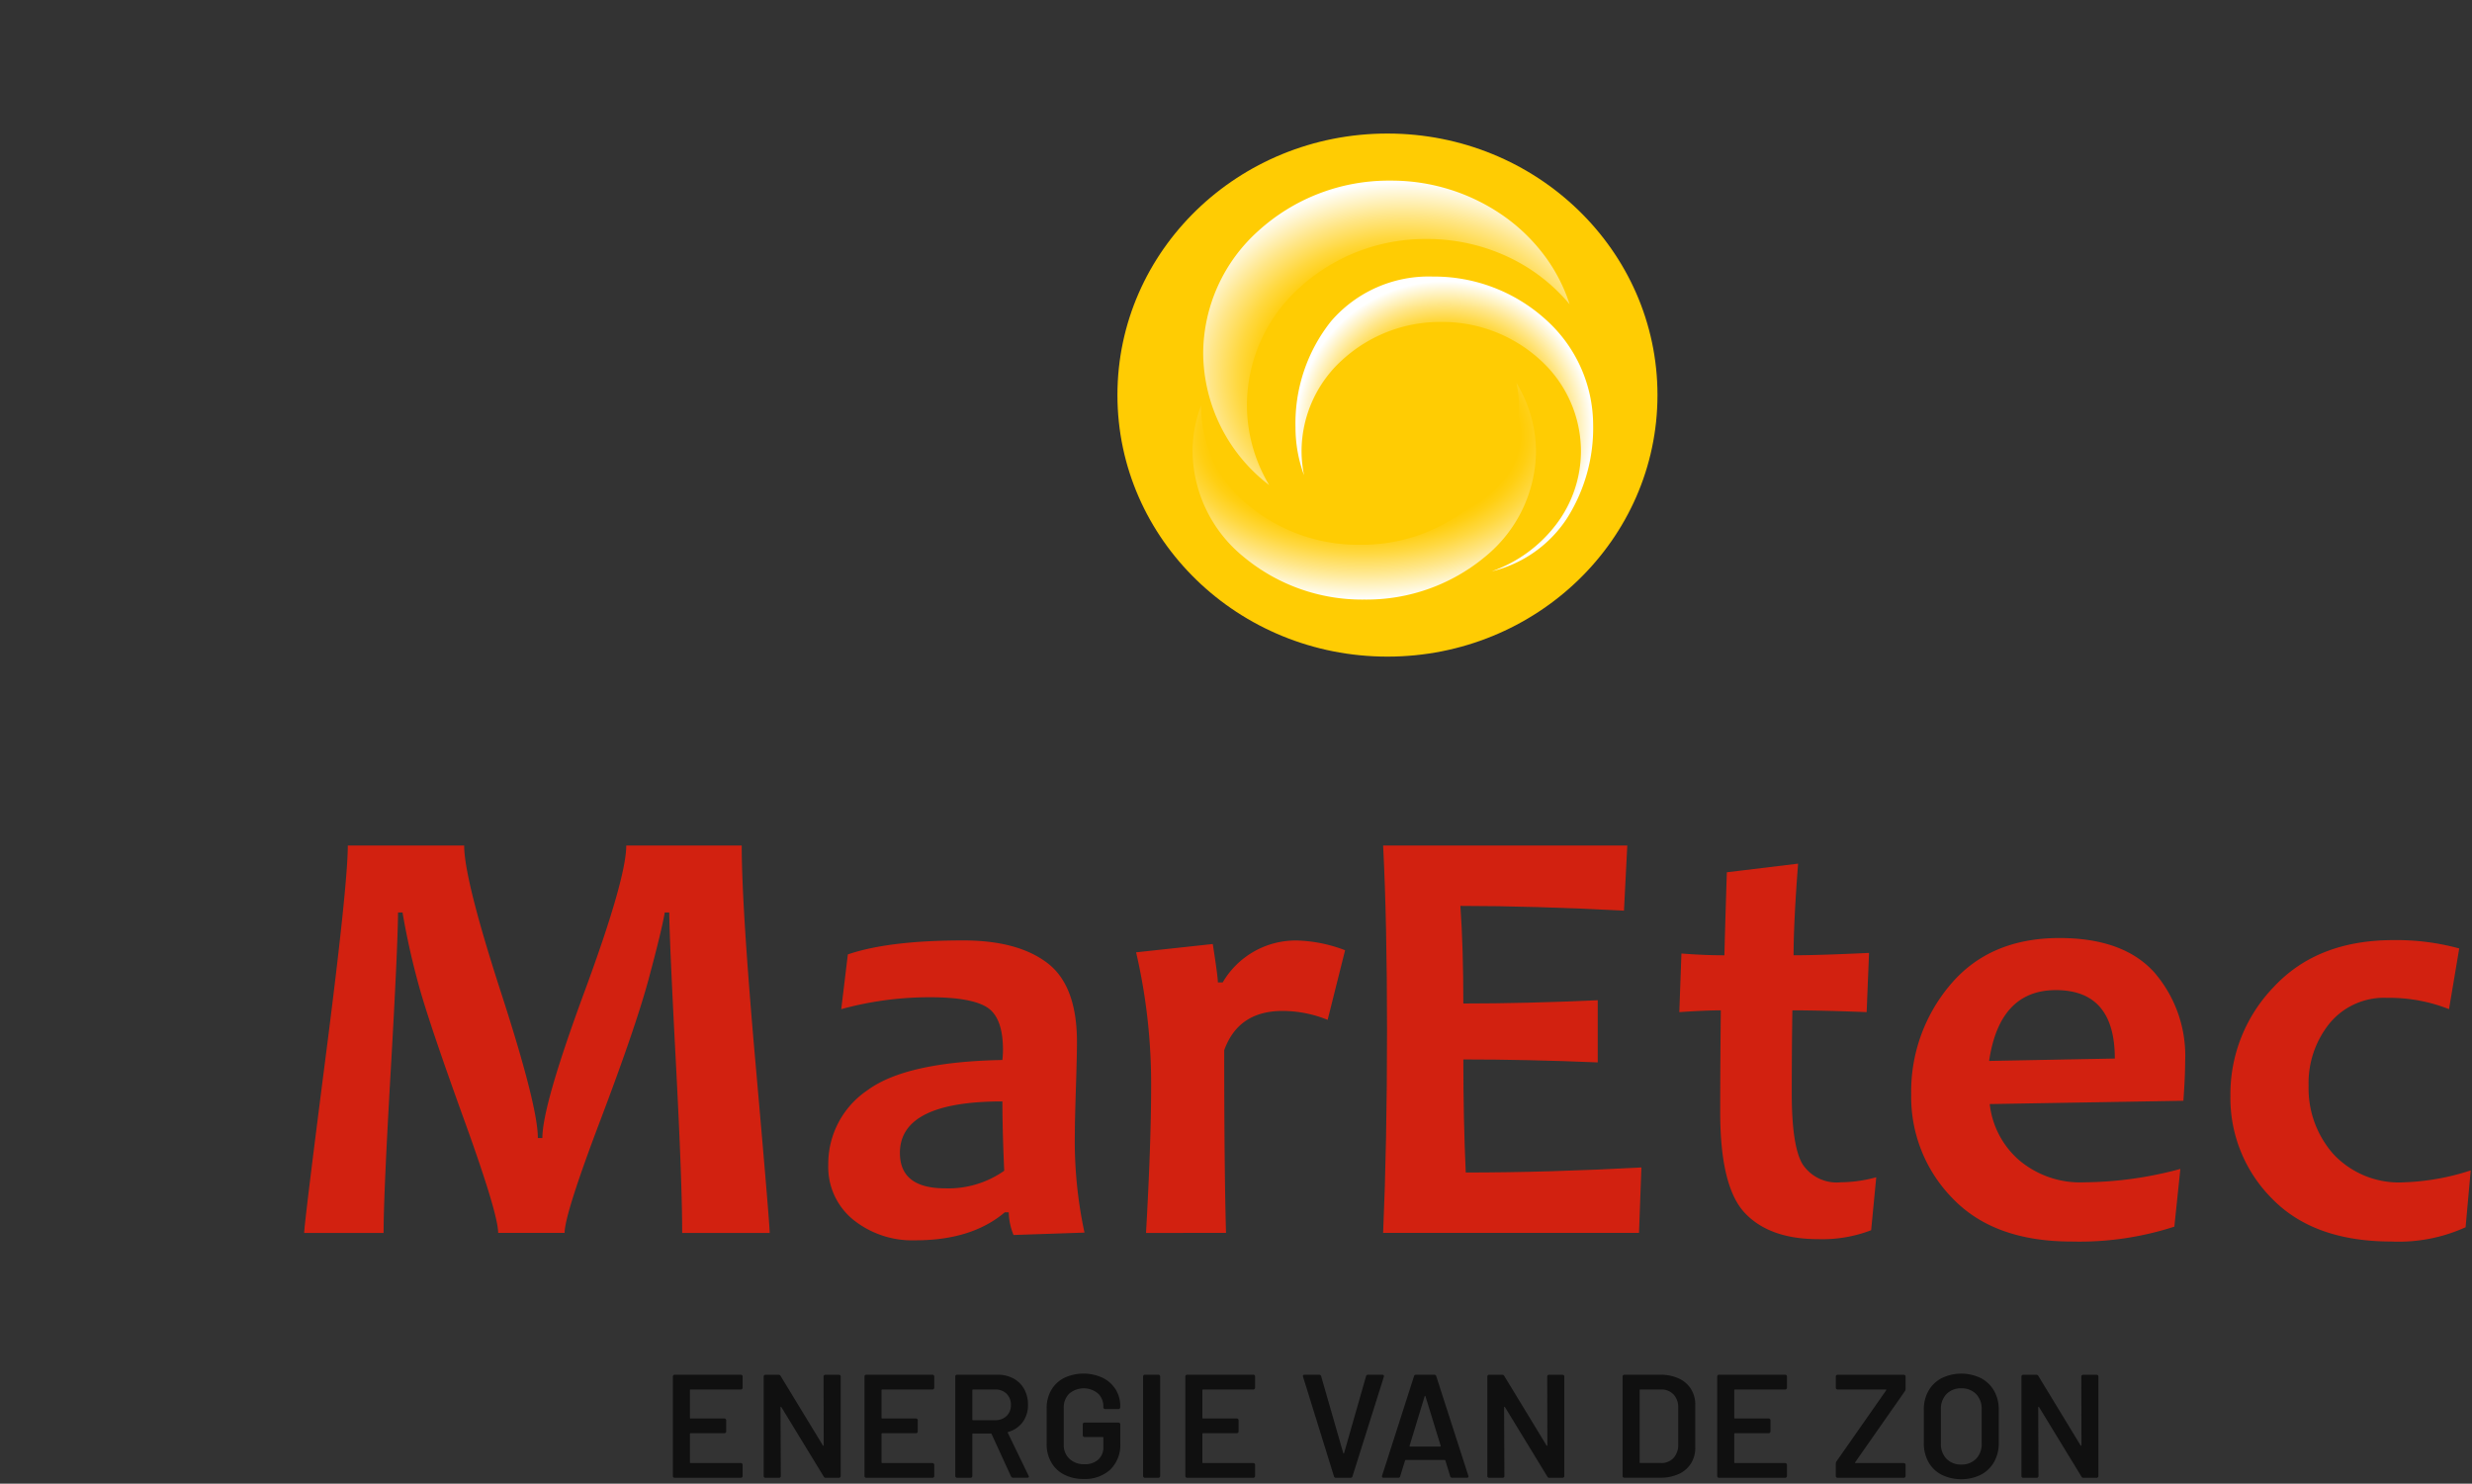 <?xml version="1.0" encoding="UTF-8" standalone="no"?>
<svg
   width="250.839"
   height="150.569"
   viewBox="0 0 250.839 150.569"
   version="1.1"
   id="svg76"
   sodipodi:docname="loginLogo.svg"
   inkscape:version="1.1 (c68e22c387, 2021-05-23)"
   xmlns:inkscape="http://www.inkscape.org/namespaces/inkscape"
   xmlns:sodipodi="http://sodipodi.sourceforge.net/DTD/sodipodi-0.dtd"
   xmlns="http://www.w3.org/2000/svg"
   xmlns:svg="http://www.w3.org/2000/svg">
  <rect x="0" y="0" width="250.839" height="150.569" fill="#333333" stroke="none"/>
  <sodipodi:namedview
     id="namedview78"
     pagecolor="#ffffff"
     bordercolor="#666666"
     borderopacity="1.0"
     inkscape:pageshadow="2"
     inkscape:pageopacity="0.0"
     inkscape:pagecheckerboard="0"
     showgrid="false"
     inkscape:zoom="2.6564895"
     inkscape:cx="80.93388"
     inkscape:cy="95.050254"
     inkscape:window-width="1920"
     inkscape:window-height="1009"
     inkscape:window-x="3832"
     inkscape:window-y="688"
     inkscape:window-maximized="1"
     inkscape:current-layer="svg76" />
  <defs
     id="defs41">
    <radialGradient
       id="radial-gradient"
       cx="18.641"
       cy="21.725"
       r="22.098"
       gradientTransform="scale(1.097,0.912)"
       gradientUnits="userSpaceOnUse"
       fx="18.641"
       fy="21.725">
      <stop
         offset="0.581"
         stop-color="#ffcc03"
         id="stop2" />
      <stop
         offset="0.621"
         stop-color="#ffcf13"
         id="stop4" />
      <stop
         offset="0.7"
         stop-color="#ffd83f"
         id="stop6" />
      <stop
         offset="0.81"
         stop-color="#ffe687"
         id="stop8" />
      <stop
         offset="0.947"
         stop-color="#fffae7"
         id="stop10" />
      <stop
         offset="0.978"
         stop-color="#fff"
         id="stop12" />
    </radialGradient>
    <radialGradient
       id="radial-gradient-2"
       cx="15.026"
       cy="15.475"
       r="15.332"
       gradientTransform="scale(1.005,0.995)"
       gradientUnits="userSpaceOnUse"
       fx="15.026"
       fy="15.475">
      <stop
         offset="0.617"
         stop-color="#ffcc03"
         id="stop15" />
      <stop
         offset="0.653"
         stop-color="#ffcf13"
         id="stop17" />
      <stop
         offset="0.725"
         stop-color="#ffd83f"
         id="stop19" />
      <stop
         offset="0.825"
         stop-color="#ffe687"
         id="stop21" />
      <stop
         offset="0.949"
         stop-color="#fffae7"
         id="stop23" />
      <stop
         offset="0.978"
         stop-color="#fff"
         id="stop25" />
    </radialGradient>
    <radialGradient
       id="radial-gradient-3"
       cx="13.839"
       cy="6.671"
       r="21.478"
       gradientTransform="scale(1.259,0.794)"
       gradientUnits="userSpaceOnUse"
       fx="13.839"
       fy="6.671">
      <stop
         offset="0.584"
         stop-color="#ffcc03"
         id="stop28" />
      <stop
         offset="0.623"
         stop-color="#ffcf13"
         id="stop30" />
      <stop
         offset="0.702"
         stop-color="#ffd83f"
         id="stop32" />
      <stop
         offset="0.811"
         stop-color="#ffe687"
         id="stop34" />
      <stop
         offset="0.947"
         stop-color="#fffae7"
         id="stop36" />
      <stop
         offset="0.978"
         stop-color="#fff"
         id="stop38" />
    </radialGradient>
  </defs>
  <g
     id="Group_343"
     data-name="Group 343"
     transform="translate(13962.907,6806.837)">
    <g
       id="Group_342"
       data-name="Group 342"
       transform="translate(-13932.039,-6721.03)">
      <g
         id="Group_340"
         data-name="Group 340">
        <g
           id="Group_33"
           data-name="Group 33">
          <path
             id="Path_119"
             data-name="Path 119"
             d="m 47.233,103.574 h -8.879 q 0,-5.134 -0.641,-17.317 -0.641,-12.183 -0.671,-15.2 h -0.458 q -0.305,1.813 -1.618,6.7 -1.313,4.887 -4.927,14.416 -3.616,9.53 -3.615,11.4 h -6.743 q 0,-1.933 -3.463,-11.505 -3.463,-9.572 -4.532,-13.405 A 75.444,75.444 0 0 1 9.977,71.053 H 9.521 Q 9.489,74.829 8.773,87.238 8.057,99.647 8.056,103.574 H 0 Q 0,102.667 2.212,85.426 4.424,68.185 4.425,64.259 h 11.807 q 0,3.382 3.739,14.917 3.739,11.535 3.738,14.766 h 0.458 q 0,-3.262 4.256,-14.8 4.256,-11.538 4.256,-14.886 h 11.716 q 0,6.249 1.419,22.3 1.419,16.051 1.419,17.018 z"
             transform="translate(0,-64.259)"
             fill="#d22110" />
          <path
             id="Path_120"
             data-name="Path 120"
             d="m 73.293,102.477 -7.2,0.242 a 6.453,6.453 0 0 1 -0.488,-2.3 h -0.4 q -3.356,2.84 -9.063,2.839 a 9.552,9.552 0 0 1 -6.331,-2.1 6.89,6.89 0 0 1 -2.518,-5.57 9,9 0 0 1 3.921,-7.519 q 3.92,-2.928 13.745,-3.11 a 9,9 0 0 0 0.062,-1.025 q 0,-3.262 -1.587,-4.3 -1.587,-1.038 -5.824,-1.042 a 33.8,33.8 0 0 0 -9,1.208 l 0.67,-5.555 q 4.15,-1.42 11.72,-1.42 5.522,0 8.529,2.295 3.007,2.295 3,8.032 0,1.268 -0.107,4.621 -0.107,3.353 -0.106,4.467 a 44.225,44.225 0 0 0 0.977,10.237 z M 65.147,96.2 q -0.184,-4.073 -0.184,-7.036 -10.4,0 -10.4,5.225 0,3.594 4.578,3.594 A 9.836,9.836 0 0 0 65.147,96.2 Z"
             transform="translate(5.885,-63.193)"
             fill="#d22110" />
          <path
             id="Path_121"
             data-name="Path 121"
             d="m 96.28,73.821 -1.77,7.066 a 12.2,12.2 0 0 0 -4.576,-0.905 q -4.486,0 -5.919,3.985 0,12.049 0.183,18.541 H 76.08 q 0.519,-9.091 0.518,-14.857 A 58.829,58.829 0 0 0 75.073,74.033 l 7.781,-0.844 q 0.518,3.321 0.517,3.9 h 0.488 a 8.586,8.586 0 0 1 7.476,-4.258 14.692,14.692 0 0 1 4.945,0.99 z"
             transform="translate(9.341,-63.193)"
             fill="#d22110" />
          <path
             id="Path_122"
             data-name="Path 122"
             d="m 123.575,96.929 -0.244,6.644 H 97.366 q 0.395,-9.12 0.395,-20.564 0,-10.99 -0.395,-18.751 h 24.775 l -0.336,6.613 q -9.152,-0.482 -16.6,-0.483 0.3,4.2 0.3,9.905 6.376,0 13.638,-0.333 v 6.31 q -7.136,-0.3 -13.638,-0.3 0,6.128 0.245,11.475 8.365,-10e-4 17.825,-0.516 z"
             transform="translate(12.115,-64.259)"
             fill="#d22110" />
          <path
             id="Path_123"
             data-name="Path 123"
             d="m 144.078,97.722 -0.518,5.375 a 13.8,13.8 0 0 1 -5.369,0.906 q -4.942,0 -7.447,-2.657 -2.505,-2.657 -2.5,-10.236 0,-4.557 0.061,-10.327 -1.552,0 -4.21,0.181 l 0.214,-5.948 q 2.349,0.182 4.362,0.181 0.032,-1.6 0.246,-8.424 l 7.231,-0.877 q -0.459,6.011 -0.459,9.3 2.562,0 7.658,-0.242 l -0.243,6.009 q -4.638,-0.18 -7.537,-0.181 -0.062,4.014 -0.062,8.424 0,5.374 1.1,7.2 a 4.147,4.147 0 0 0 3.876,1.826 13.963,13.963 0 0 0 3.597,-0.51 z"
             transform="translate(15.441,-64.055)"
             fill="#d22110" />
          <path
             id="Path_124"
             data-name="Path 124"
             d="m 172.82,85.111 q 0,1.54 -0.181,4.015 l -19.65,0.333 a 8.844,8.844 0 0 0 2.961,5.676 9.6,9.6 0 0 0 6.65,2.265 38.267,38.267 0 0 0 9.734,-1.358 l -0.612,5.858 a 31.2,31.2 0 0 1 -10.436,1.509 q -7.868,0 -12.066,-4.379 a 14.685,14.685 0 0 1 -4.2,-10.537 16.767,16.767 0 0 1 3.982,-11.158 q 3.986,-4.724 11.062,-4.725 6.468,0 9.611,3.472 a 12.931,12.931 0 0 1 3.145,9.029 z m -7.137,-0.272 q 0,-6.946 -5.982,-6.944 -5.708,0 -6.774,7.186 z"
             transform="translate(18.045,-63.22)"
             fill="#d22110" />
          <path
             id="Path_125"
             data-name="Path 125"
             d="m 198.21,96.169 -0.519,5.768 a 16.427,16.427 0 0 1 -7.537,1.448 q -7.868,0 -12.1,-4.348 A 14.44,14.44 0 0 1 173.826,88.59 15.674,15.674 0 0 1 178.25,77.523 q 4.424,-4.726 12.113,-4.726 a 24.123,24.123 0 0 1 6.681,0.846 l -1.034,6.16 a 16.5,16.5 0 0 0 -6.287,-1.147 7.159,7.159 0 0 0 -5.828,2.582 9.643,9.643 0 0 0 -2.135,6.356 10.064,10.064 0 0 0 2.54,6.946 9.11,9.11 0 0 0 7.17,2.837 24.342,24.342 0 0 0 6.74,-1.208 z"
             transform="translate(21.63,-63.197)"
             fill="#d22110" />
        </g>
      </g>
    </g>
    <g
       id="Group_341"
       data-name="Group 341"
       transform="translate(-13894.63,-6667.438)">
      <path
         id="Path_288"
         data-name="Path 288"
         d="m 40.3,49.209 a 0.174,0.174 0 0 1 -0.127,0.053 h -5.098 a 0.066,0.066 0 0 0 -0.074,0.074 v 2.794 a 0.065,0.065 0 0 0 0.074,0.074 H 38.5 a 0.174,0.174 0 0 1 0.127,0.053 0.172,0.172 0 0 1 0.053,0.126 v 1.136 a 0.179,0.179 0 0 1 -0.18,0.179 h -3.425 a 0.066,0.066 0 0 0 -0.074,0.075 v 2.882 a 0.066,0.066 0 0 0 0.074,0.074 h 5.094 a 0.174,0.174 0 0 1 0.127,0.053 0.178,0.178 0 0 1 0.052,0.127 v 1.135 a 0.178,0.178 0 0 1 -0.052,0.127 0.174,0.174 0 0 1 -0.127,0.053 h -6.721 a 0.174,0.174 0 0 1 -0.127,-0.053 0.178,0.178 0 0 1 -0.052,-0.127 v -10.1 a 0.178,0.178 0 0 1 0.052,-0.127 0.173,0.173 0 0 1 0.127,-0.052 h 6.721 a 0.173,0.173 0 0 1 0.127,0.052 0.178,0.178 0 0 1 0.052,0.127 v 1.136 a 0.173,0.173 0 0 1 -0.052,0.126"
         transform="translate(-33.269,-47.649)"
         fill="#101010" />
      <path
         id="Path_289"
         data-name="Path 289"
         d="m 47.594,47.82 a 0.173,0.173 0 0 1 0.126,-0.052 h 1.38 a 0.175,0.175 0 0 1 0.126,0.052 0.17,0.17 0 0 1 0.053,0.127 v 10.1 a 0.166,0.166 0 0 1 -0.053,0.126 0.172,0.172 0 0 1 -0.126,0.053 h -1.33 a 0.211,0.211 0 0 1 -0.208,-0.119 l -4.3,-7.049 c -0.02,-0.029 -0.042,-0.043 -0.061,-0.037 -0.019,0.006 -0.029,0.027 -0.029,0.066 l 0.029,6.96 a 0.179,0.179 0 0 1 -0.179,0.179 h -1.379 a 0.174,0.174 0 0 1 -0.127,-0.053 0.169,0.169 0 0 1 -0.052,-0.126 v -10.1 a 0.173,0.173 0 0 1 0.052,-0.127 0.178,0.178 0 0 1 0.127,-0.052 h 1.329 a 0.213,0.213 0 0 1 0.209,0.12 l 4.286,7.048 c 0.019,0.029 0.039,0.043 0.058,0.037 0.019,-0.006 0.031,-0.027 0.031,-0.066 l -0.016,-6.96 a 0.174,0.174 0 0 1 0.053,-0.127"
         transform="translate(-32.249,-47.649)"
         fill="#101010" />
      <path
         id="Path_290"
         data-name="Path 290"
         d="m 57.588,49.209 a 0.174,0.174 0 0 1 -0.127,0.053 h -5.094 a 0.066,0.066 0 0 0 -0.074,0.074 v 2.794 a 0.065,0.065 0 0 0 0.074,0.074 h 3.421 a 0.174,0.174 0 0 1 0.127,0.053 0.172,0.172 0 0 1 0.053,0.126 v 1.136 a 0.179,0.179 0 0 1 -0.18,0.179 h -3.421 a 0.066,0.066 0 0 0 -0.074,0.075 v 2.882 a 0.066,0.066 0 0 0 0.074,0.074 h 5.094 a 0.174,0.174 0 0 1 0.127,0.053 0.178,0.178 0 0 1 0.052,0.127 v 1.135 a 0.178,0.178 0 0 1 -0.052,0.127 0.174,0.174 0 0 1 -0.127,0.053 H 50.74 a 0.174,0.174 0 0 1 -0.127,-0.053 0.178,0.178 0 0 1 -0.052,-0.127 v -10.1 a 0.178,0.178 0 0 1 0.052,-0.127 0.173,0.173 0 0 1 0.127,-0.052 h 6.721 a 0.173,0.173 0 0 1 0.127,0.052 0.178,0.178 0 0 1 0.052,0.127 v 1.136 a 0.173,0.173 0 0 1 -0.052,0.126"
         transform="translate(-31.117,-47.649)"
         fill="#101010" />
      <path
         id="Path_291"
         data-name="Path 291"
         d="m 64.414,58.088 -1.971,-4.3 a 0.1,0.1 0 0 0 -0.09,-0.061 h -1.792 a 0.066,0.066 0 0 0 -0.074,0.075 v 4.241 a 0.173,0.173 0 0 1 -0.052,0.126 0.17,0.17 0 0 1 -0.127,0.053 h -1.374 a 0.17,0.17 0 0 1 -0.127,-0.053 0.173,0.173 0 0 1 -0.052,-0.126 v -10.1 a 0.182,0.182 0 0 1 0.052,-0.128 0.178,0.178 0 0 1 0.127,-0.052 h 4.106 a 3.325,3.325 0 0 1 1.614,0.381 2.706,2.706 0 0 1 1.091,1.075 3.217,3.217 0 0 1 0.388,1.59 2.89,2.89 0 0 1 -0.531,1.755 2.728,2.728 0 0 1 -1.471,1.007 0.048,0.048 0 0 0 -0.045,0.031 0.062,0.062 0 0 0 0,0.06 l 2.106,4.346 a 0.22,0.22 0 0 1 0.03,0.089 c 0,0.08 -0.055,0.119 -0.165,0.119 h -1.432 a 0.213,0.213 0 0 1 -0.21,-0.134 m -3.928,-8.751 v 2.972 a 0.065,0.065 0 0 0 0.074,0.074 H 62.8 A 1.6,1.6 0 0 0 63.957,51.952 1.5,1.5 0 0 0 64.4,50.83 1.52,1.52 0 0 0 63.959,49.694 1.581,1.581 0 0 0 62.802,49.262 h -2.241 a 0.066,0.066 0 0 0 -0.074,0.074"
         transform="translate(-30.098,-47.649)"
         fill="#101010" />
      <path
         id="Path_292"
         data-name="Path 292"
         d="M 68.781,57.915 A 3.149,3.149 0 0 1 67.467,56.668 3.663,3.663 0 0 1 67,54.816 V 51.2 a 3.647,3.647 0 0 1 0.462,-1.859 3.162,3.162 0 0 1 1.314,-1.24 4.62,4.62 0 0 1 3.92,-0.007 3.24,3.24 0 0 1 1.307,1.18 3.136,3.136 0 0 1 0.464,1.688 v 0.12 a 0.172,0.172 0 0 1 -0.053,0.126 0.176,0.176 0 0 1 -0.127,0.053 h -1.355 a 0.178,0.178 0 0 1 -0.179,-0.179 v -0.075 a 1.763,1.763 0 0 0 -0.545,-1.329 2.265,2.265 0 0 0 -2.92,0.021 1.941,1.941 0 0 0 -0.552,1.443 v 3.733 a 1.876,1.876 0 0 0 0.584,1.44 2.115,2.115 0 0 0 1.507,0.545 2.009,2.009 0 0 0 1.411,-0.47 1.661,1.661 0 0 0 0.516,-1.292 V 54.173 A 0.066,0.066 0 0 0 72.68,54.098 h -1.838 a 0.177,0.177 0 0 1 -0.179,-0.179 v -1.105 a 0.165,0.165 0 0 1 0.052,-0.126 0.168,0.168 0 0 1 0.127,-0.053 h 3.45 a 0.172,0.172 0 0 1 0.127,0.053 0.17,0.17 0 0 1 0.053,0.126 v 1.912 a 3.5,3.5 0 0 1 -1.009,2.674 3.777,3.777 0 0 1 -2.711,0.957 4.233,4.233 0 0 1 -1.971,-0.441"
         transform="translate(-29.071,-47.662)"
         fill="#101010" />
      <path
         id="Path_293"
         data-name="Path 293"
         d="m 75.755,58.169 a 0.173,0.173 0 0 1 -0.052,-0.126 v -10.1 a 0.177,0.177 0 0 1 0.179,-0.179 h 1.374 a 0.178,0.178 0 0 1 0.127,0.052 0.173,0.173 0 0 1 0.052,0.127 v 10.1 a 0.169,0.169 0 0 1 -0.052,0.126 0.174,0.174 0 0 1 -0.127,0.053 h -1.374 a 0.174,0.174 0 0 1 -0.127,-0.053"
         transform="translate(-27.989,-47.649)"
         fill="#101010" />
      <path
         id="Path_294"
         data-name="Path 294"
         d="m 86.541,49.209 a 0.174,0.174 0 0 1 -0.127,0.053 H 81.32 a 0.066,0.066 0 0 0 -0.074,0.074 v 2.794 a 0.065,0.065 0 0 0 0.074,0.074 h 3.42 a 0.174,0.174 0 0 1 0.127,0.053 0.172,0.172 0 0 1 0.053,0.126 v 1.136 a 0.178,0.178 0 0 1 -0.18,0.179 h -3.42 a 0.066,0.066 0 0 0 -0.074,0.075 v 2.882 a 0.066,0.066 0 0 0 0.074,0.074 h 5.094 a 0.174,0.174 0 0 1 0.127,0.053 0.178,0.178 0 0 1 0.052,0.127 v 1.135 a 0.178,0.178 0 0 1 -0.052,0.127 0.174,0.174 0 0 1 -0.127,0.053 h -6.721 a 0.174,0.174 0 0 1 -0.127,-0.053 0.178,0.178 0 0 1 -0.052,-0.127 v -10.1 a 0.178,0.178 0 0 1 0.052,-0.127 0.173,0.173 0 0 1 0.127,-0.052 h 6.721 a 0.173,0.173 0 0 1 0.127,0.052 0.178,0.178 0 0 1 0.052,0.127 v 1.136 a 0.173,0.173 0 0 1 -0.052,0.126"
         transform="translate(-27.514,-47.649)"
         fill="#101010" />
      <path
         id="Path_295"
         data-name="Path 295"
         d="m 93.277,58.073 -3.136,-10.1 -0.016,-0.058 c 0,-0.1 0.055,-0.15 0.165,-0.15 h 1.478 a 0.2,0.2 0 0 1 0.209,0.15 l 2.24,7.795 c 0.01,0.03 0.025,0.045 0.045,0.045 0.02,0 0.035,-0.015 0.045,-0.045 l 2.225,-7.795 a 0.2,0.2 0 0 1 0.209,-0.15 h 1.448 a 0.159,0.159 0 0 1 0.135,0.06 0.151,0.151 0 0 1 0.015,0.148 l -3.181,10.1 a 0.188,0.188 0 0 1 -0.195,0.15 H 93.47 a 0.186,0.186 0 0 1 -0.193,-0.15"
         transform="translate(-26.194,-47.649)"
         fill="#101010" />
      <path
         id="Path_296"
         data-name="Path 296"
         d="m 104.185,58.073 -0.491,-1.6 c -0.021,-0.039 -0.045,-0.061 -0.075,-0.061 h -3.943 c -0.03,0 -0.055,0.021 -0.075,0.061 l -0.493,1.6 a 0.187,0.187 0 0 1 -0.193,0.148 h -1.493 a 0.166,0.166 0 0 1 -0.135,-0.052 0.158,0.158 0 0 1 -0.015,-0.156 l 3.241,-10.1 a 0.187,0.187 0 0 1 0.195,-0.148 h 1.867 a 0.187,0.187 0 0 1 0.193,0.148 l 3.255,10.1 a 0.158,0.158 0 0 1 0.016,0.074 c 0,0.089 -0.055,0.134 -0.165,0.134 h -1.494 a 0.189,0.189 0 0 1 -0.195,-0.148 m -4.061,-3.017 h 3.031 c 0.06,0 0.081,-0.029 0.06,-0.09 l -1.537,-5 c -0.01,-0.039 -0.026,-0.06 -0.045,-0.06 -0.019,0 -0.035,0.02 -0.045,0.06 l -1.524,5 c -0.01,0.061 0.01,0.09 0.06,0.09"
         transform="translate(-25.306,-47.649)"
         fill="#101010" />
      <path
         id="Path_297"
         data-name="Path 297"
         d="m 112.9,47.82 a 0.173,0.173 0 0 1 0.126,-0.052 h 1.374 a 0.175,0.175 0 0 1 0.126,0.052 0.17,0.17 0 0 1 0.053,0.127 v 10.1 a 0.166,0.166 0 0 1 -0.053,0.126 0.172,0.172 0 0 1 -0.126,0.053 h -1.33 a 0.211,0.211 0 0 1 -0.208,-0.119 l -4.3,-7.049 c -0.02,-0.029 -0.042,-0.043 -0.061,-0.037 -0.019,0.006 -0.029,0.027 -0.029,0.066 l 0.029,6.96 a 0.178,0.178 0 0 1 -0.179,0.179 h -1.374 a 0.174,0.174 0 0 1 -0.127,-0.053 0.169,0.169 0 0 1 -0.052,-0.126 v -10.1 a 0.173,0.173 0 0 1 0.052,-0.127 0.178,0.178 0 0 1 0.127,-0.052 h 1.329 a 0.213,0.213 0 0 1 0.209,0.12 l 4.286,7.048 c 0.019,0.029 0.039,0.043 0.058,0.037 0.019,-0.006 0.031,-0.027 0.031,-0.066 l -0.016,-6.96 a 0.174,0.174 0 0 1 0.053,-0.127"
         transform="translate(-24.123,-47.649)"
         fill="#101010" />
      <path
         id="Path_298"
         data-name="Path 298"
         d="m 119.024,58.169 a 0.172,0.172 0 0 1 -0.051,-0.126 v -10.1 a 0.177,0.177 0 0 1 0.051,-0.127 0.182,0.182 0 0 1 0.128,-0.052 h 3.643 a 4.4,4.4 0 0 1 1.867,0.373 2.846,2.846 0 0 1 1.247,1.068 2.962,2.962 0 0 1 0.441,1.62 v 4.33 a 2.966,2.966 0 0 1 -0.441,1.621 2.851,2.851 0 0 1 -1.247,1.067 4.383,4.383 0 0 1 -1.867,0.373 h -3.643 a 0.179,0.179 0 0 1 -0.128,-0.053 m 1.755,-1.44 h 2.09 a 1.649,1.649 0 0 0 1.263,-0.5 1.925,1.925 0 0 0 0.486,-1.337 v -3.773 a 1.875,1.875 0 0 0 -0.479,-1.352 1.694,1.694 0 0 0 -1.283,-0.5 h -2.077 a 0.066,0.066 0 0 0 -0.074,0.075 v 7.318 a 0.066,0.066 0 0 0 0.074,0.074"
         transform="translate(-22.604,-47.649)"
         fill="#101010" />
      <path
         id="Path_299"
         data-name="Path 299"
         d="m 134.539,49.209 a 0.174,0.174 0 0 1 -0.127,0.053 h -5.094 a 0.066,0.066 0 0 0 -0.074,0.074 v 2.794 a 0.065,0.065 0 0 0 0.074,0.074 h 3.421 a 0.174,0.174 0 0 1 0.127,0.053 0.171,0.171 0 0 1 0.053,0.126 v 1.136 a 0.179,0.179 0 0 1 -0.18,0.179 h -3.421 a 0.066,0.066 0 0 0 -0.074,0.075 v 2.882 a 0.066,0.066 0 0 0 0.074,0.074 h 5.094 a 0.174,0.174 0 0 1 0.127,0.053 0.178,0.178 0 0 1 0.052,0.127 v 1.135 a 0.178,0.178 0 0 1 -0.052,0.127 0.174,0.174 0 0 1 -0.127,0.053 h -6.721 a 0.174,0.174 0 0 1 -0.127,-0.053 0.178,0.178 0 0 1 -0.052,-0.127 v -10.1 a 0.178,0.178 0 0 1 0.052,-0.127 0.173,0.173 0 0 1 0.127,-0.052 h 6.721 a 0.173,0.173 0 0 1 0.127,0.052 0.178,0.178 0 0 1 0.052,0.127 v 1.136 a 0.173,0.173 0 0 1 -0.052,0.126"
         transform="translate(-21.542,-47.649)"
         fill="#101010" />
      <path
         id="Path_300"
         data-name="Path 300"
         d="m 138.269,58.169 a 0.17,0.17 0 0 1 -0.053,-0.126 v -1.269 a 0.425,0.425 0 0 1 0.075,-0.224 l 5.032,-7.2 a 0.047,0.047 0 0 0 0.016,-0.06 0.062,0.062 0 0 0 -0.06,-0.029 h -4.885 a 0.166,0.166 0 0 1 -0.126,-0.053 0.17,0.17 0 0 1 -0.053,-0.126 v -1.135 a 0.178,0.178 0 0 1 0.179,-0.179 h 6.721 a 0.179,0.179 0 0 1 0.18,0.179 v 1.269 a 0.422,0.422 0 0 1 -0.074,0.224 l -5.034,7.2 a 0.05,0.05 0 0 0 -0.015,0.06 0.06,0.06 0 0 0 0.06,0.03 h 4.883 a 0.168,0.168 0 0 1 0.127,0.053 0.17,0.17 0 0 1 0.053,0.126 v 1.136 a 0.17,0.17 0 0 1 -0.053,0.126 0.172,0.172 0 0 1 -0.127,0.053 h -6.721 a 0.17,0.17 0 0 1 -0.126,-0.053"
         transform="translate(-20.21,-47.649)"
         fill="#101010" />
      <path
         id="Path_301"
         data-name="Path 301"
         d="m 147.966,57.928 a 3.2,3.2 0 0 1 -1.337,-1.291 3.863,3.863 0 0 1 -0.47,-1.927 v -3.4 a 3.757,3.757 0 0 1 0.478,-1.906 3.292,3.292 0 0 1 1.336,-1.283 4.562,4.562 0 0 1 3.974,0 3.292,3.292 0 0 1 1.336,1.283 3.757,3.757 0 0 1 0.478,1.906 v 3.4 a 3.82,3.82 0 0 1 -0.478,1.927 3.268,3.268 0 0 1 -1.336,1.291 4.567,4.567 0 0 1 -3.98,0 m 3.495,-1.619 a 2.114,2.114 0 0 0 0.567,-1.538 v -3.48 a 2.136,2.136 0 0 0 -0.567,-1.554 2.017,2.017 0 0 0 -1.509,-0.581 2,2 0 0 0 -1.493,0.581 2.132,2.132 0 0 0 -0.568,1.554 v 3.48 a 2.11,2.11 0 0 0 0.568,1.538 1.993,1.993 0 0 0 1.493,0.582 2.013,2.013 0 0 0 1.509,-0.582"
         transform="translate(-19.221,-47.662)"
         fill="#101010" />
      <path
         id="Path_302"
         data-name="Path 302"
         d="m 161.1,47.82 a 0.171,0.171 0 0 1 0.126,-0.052 h 1.374 a 0.175,0.175 0 0 1 0.126,0.052 0.17,0.17 0 0 1 0.053,0.127 v 10.1 a 0.166,0.166 0 0 1 -0.053,0.126 0.172,0.172 0 0 1 -0.126,0.053 h -1.331 a 0.213,0.213 0 0 1 -0.208,-0.119 l -4.3,-7.049 c -0.021,-0.029 -0.043,-0.043 -0.061,-0.037 -0.018,0.006 -0.029,0.027 -0.029,0.066 l 0.029,6.96 a 0.179,0.179 0 0 1 -0.179,0.179 h -1.374 a 0.177,0.177 0 0 1 -0.128,-0.053 0.172,0.172 0 0 1 -0.051,-0.126 v -10.1 a 0.177,0.177 0 0 1 0.051,-0.127 0.18,0.18 0 0 1 0.128,-0.052 h 1.329 a 0.213,0.213 0 0 1 0.209,0.12 l 4.285,7.048 c 0.02,0.029 0.04,0.043 0.058,0.037 0.018,-0.006 0.031,-0.027 0.031,-0.066 l -0.015,-6.96 a 0.17,0.17 0 0 1 0.053,-0.127"
         transform="translate(-18.126,-47.649)"
         fill="#101010" />
    </g>
    <path
       id="Path_93"
       data-name="Path 93"
       d="m 128.189,26.541 c 0,14.658 -12.27,26.544 -27.4,26.544 -15.13,0 -27.4,-11.886 -27.4,-26.544 C 73.389,11.883 85.655,0 100.785,0 c 15.13,0 27.404,11.884 27.404,26.541 z"
       transform="translate(-13922.908,-6793.285)"
       fill="#ffcc03" />
    <g
       id="Group_31"
       data-name="Group 31"
       transform="translate(-13841.892,-6788.506)">
      <g
         id="Group_30"
         data-name="Group 30"
         transform="translate(1.075)">
        <path
           id="Subtraction_4"
           data-name="Subtraction 4"
           d="M 6.691,30.893 A 16.993,16.993 0 0 1 0,17.534 16.774,16.774 0 0 1 5.559,5.134 19.677,19.677 0 0 1 18.983,0 19.844,19.844 0 0 1 30.44,3.555 18.307,18.307 0 0 1 34.57,7.53 16.9,16.9 0 0 1 37.184,12.553 18.16,18.16 0 0 0 30.9,7.725 19.275,19.275 0 0 0 22.679,5.925 18.907,18.907 0 0 0 9.779,10.861 16.119,16.119 0 0 0 4.438,22.77 15.864,15.864 0 0 0 6.693,30.892 Z"
           fill="url(#radial-gradient)"
           style="fill:url(#radial-gradient)" />
        <path
           id="Subtraction_5"
           data-name="Subtraction 5"
           d="m 19.924,29.91 v 0 a 14.039,14.039 0 0 0 6.5,-4.723 A 12.336,12.336 0 0 0 28.964,17.7 12.526,12.526 0 0 0 24.812,8.442 14.693,14.693 0 0 0 14.789,4.608 14.69,14.69 0 0 0 4.767,8.442 12.526,12.526 0 0 0 0.616,17.7 12.227,12.227 0 0 0 0.866,20.16 13.968,13.968 0 0 1 0,15.31 16.606,16.606 0 0 1 3.6,4.542 13.065,13.065 0 0 1 13.934,0 a 16.862,16.862 0 0 1 11.5,4.4 14.376,14.376 0 0 1 4.766,10.627 17.123,17.123 0 0 1 -2.646,9.5 12.62,12.62 0 0 1 -7.63,5.383 z"
           transform="translate(9.368,9.736)"
           fill="url(#radial-gradient-2)"
           style="fill:url(#radial-gradient-2)" />
      </g>
      <path
         id="Subtraction_6"
         data-name="Subtraction 6"
         d="M 17.421,21.985 A 18.8,18.8 0 0 1 5.1,17.586 13.961,13.961 0 0 1 0,6.967 13.129,13.129 0 0 1 0.862,2.287 c 0,0.082 0,0.165 0,0.228 A 12.929,12.929 0 0 0 5.585,12.35 17.411,17.411 0 0 0 16.991,16.423 17.413,17.413 0 0 0 28.4,12.35 12.929,12.929 0 0 0 33.125,2.515 12.153,12.153 0 0 0 32.86,0 a 13.418,13.418 0 0 1 1.984,6.967 13.96,13.96 0 0 1 -5.1,10.619 18.806,18.806 0 0 1 -12.323,4.399 z"
         transform="translate(0,20.53)"
         fill="url(#radial-gradient-3)"
         style="fill:url(#radial-gradient-3)" />
    </g>
  </g>
</svg>
